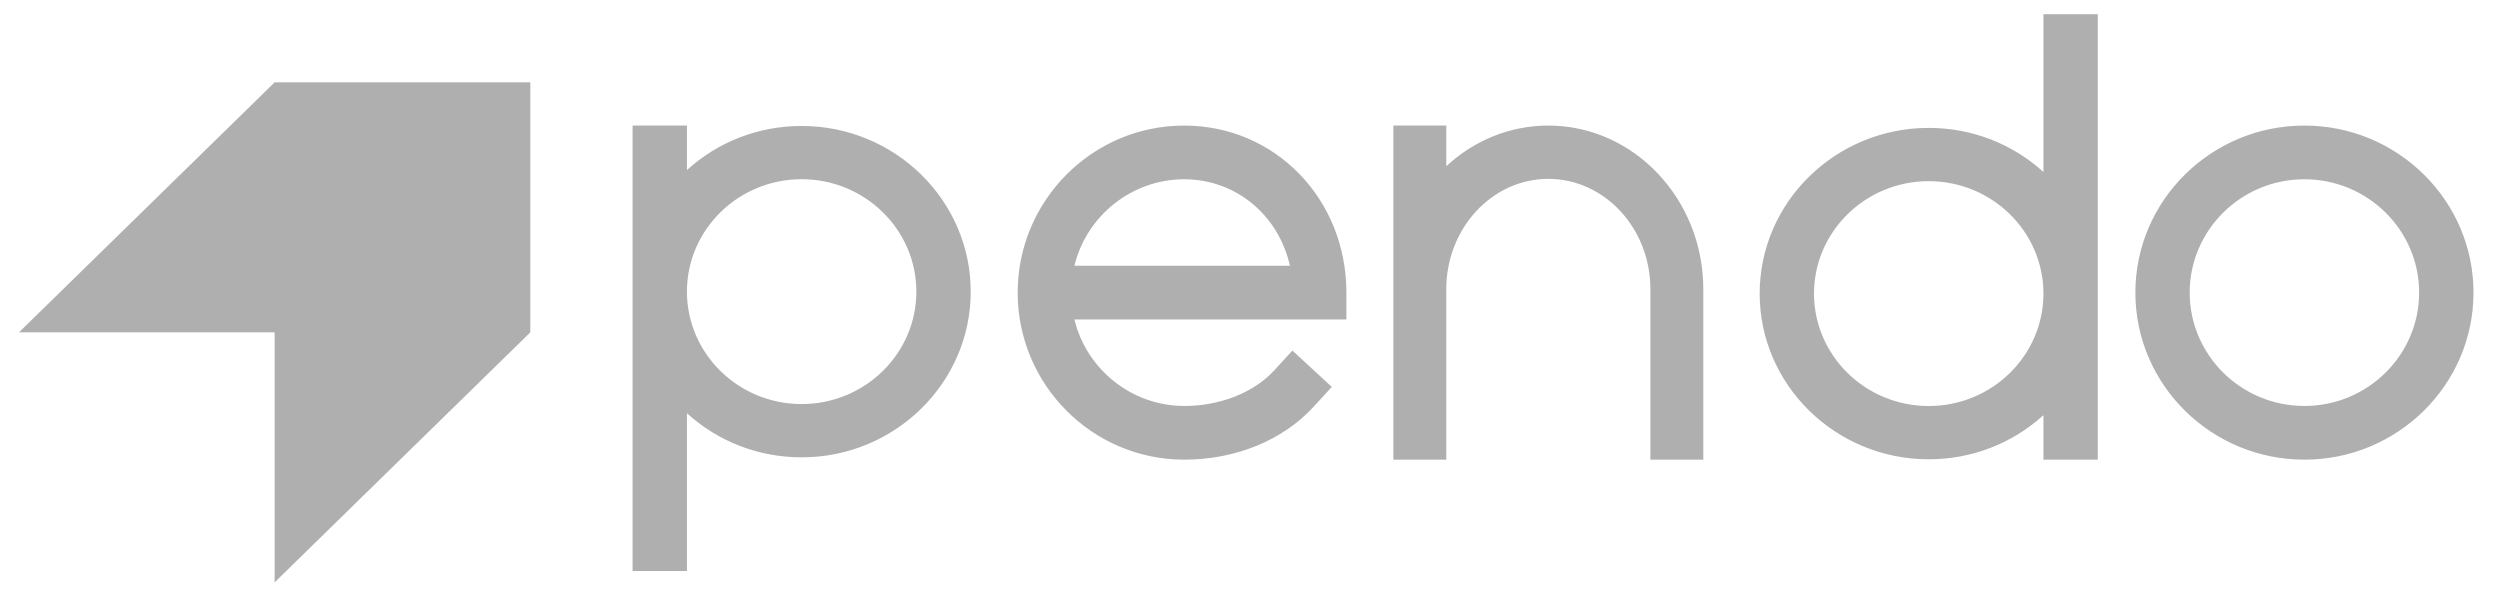 <svg width="88" height="21" viewBox="0 0 88 21" fill="none" xmlns="http://www.w3.org/2000/svg">
<g clip-path="url(#clip0_747_10624)">
<path fill-rule="evenodd" clip-rule="evenodd" d="M67.891 14.292C70.118 14.292 71.929 12.517 71.929 10.335C71.929 8.152 70.118 6.377 67.891 6.377C65.665 6.377 63.853 8.152 63.853 10.335C63.853 12.517 65.665 14.292 67.891 14.292ZM71.929 0.5H72.039H73.842V16.18H71.929V14.614C70.825 15.617 69.401 16.167 67.891 16.167C64.61 16.167 61.94 13.55 61.94 10.335C61.94 7.119 64.61 4.502 67.891 4.502C69.401 4.502 70.825 5.052 71.929 6.055V0.5ZM28.218 14.223C30.444 14.223 32.256 12.448 32.256 10.265C32.256 8.083 30.444 6.308 28.218 6.308C25.991 6.308 24.18 8.083 24.18 10.265C24.18 12.448 25.991 14.223 28.218 14.223ZM24.18 5.986C25.284 4.983 26.708 4.434 28.218 4.434C31.499 4.434 34.169 7.05 34.169 10.265C34.169 13.481 31.499 16.098 28.218 16.098C26.708 16.098 25.284 15.548 24.18 14.545V20.1H22.267V4.42H24.18V5.986ZM37.819 9.355C38.249 7.583 39.853 6.31 41.683 6.31C43.489 6.31 45.002 7.556 45.405 9.355H37.819ZM41.683 4.42C38.451 4.42 35.822 7.058 35.822 10.3C35.822 13.542 38.451 16.18 41.683 16.18C43.493 16.18 45.155 15.5 46.242 14.315L46.807 13.699L46.879 13.62L46.8 13.546L45.572 12.413L45.493 12.34L45.42 12.419L44.855 13.036C44.135 13.821 42.949 14.29 41.683 14.29C39.853 14.29 38.249 13.017 37.819 11.245H47.393V10.3C47.393 7.003 44.885 4.42 41.683 4.42ZM85.153 10.3C85.153 12.5 83.342 14.29 81.115 14.29C78.889 14.29 77.077 12.5 77.077 10.3C77.077 8.1 78.889 6.31 81.115 6.31C83.342 6.31 85.153 8.1 85.153 10.3ZM81.115 4.42C77.834 4.42 75.165 7.058 75.165 10.3C75.165 13.542 77.834 16.18 81.115 16.18C84.397 16.18 87.067 13.542 87.067 10.3C87.067 7.058 84.397 4.42 81.115 4.42ZM54.501 4.42C53.172 4.42 51.905 4.926 50.909 5.851V4.42H49.046V16.18H50.909V10.179C50.909 8.038 52.52 6.296 54.501 6.296C56.482 6.296 58.094 8.038 58.094 10.179V16.18H59.956V10.179C59.956 7.003 57.509 4.42 54.501 4.42Z" fill="#AFAFAF"/>
<path fill-rule="evenodd" clip-rule="evenodd" d="M0.667 11.699H9.667V20.499L18.667 11.699V2.899H9.667L0.667 11.699Z" fill="#AFAFAF"/>
</g>
<defs>
<clipPath id="clip0_747_10624">
<rect width="86.4" height="20" fill="white" transform="translate(0.667 0.5)"/>
</clipPath>
</defs>
</svg>
